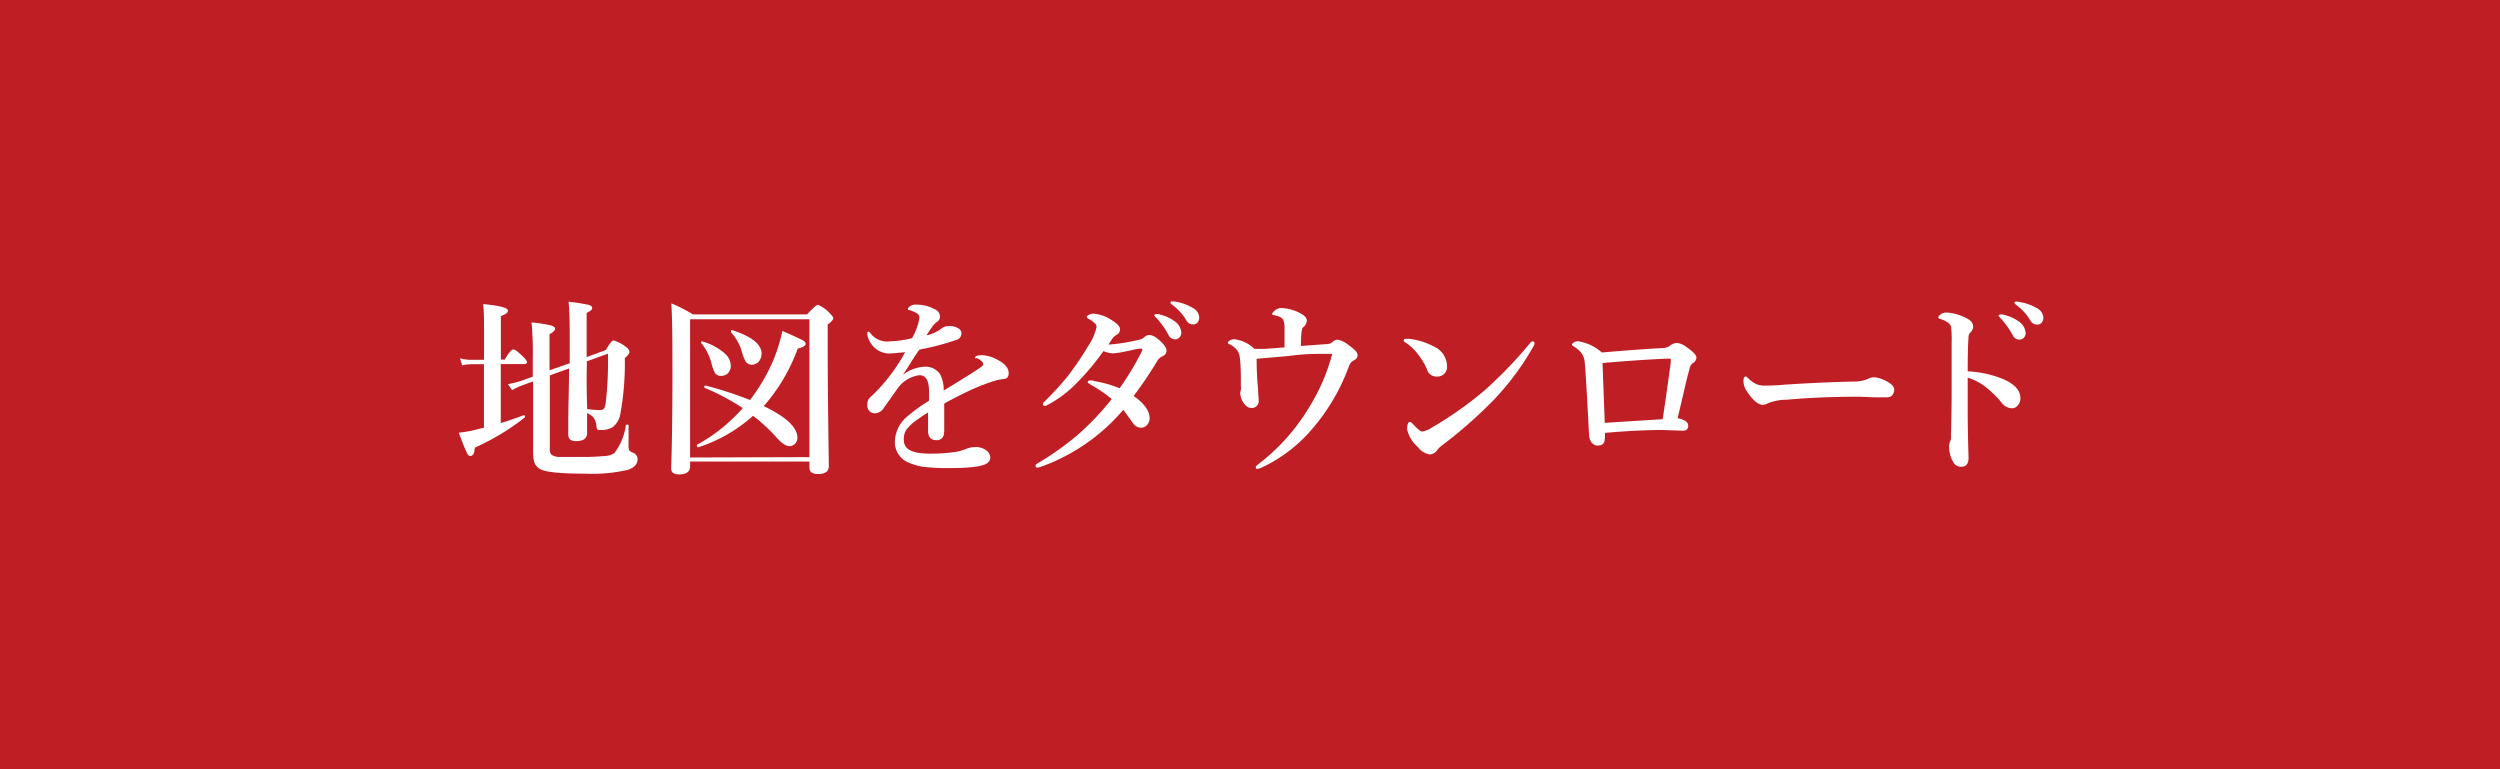 <svg viewBox="0 0 260 80" xmlns="http://www.w3.org/2000/svg"><path d="m0 0h260v80h-260z" fill="#bf1e24"/><g fill="#fff"><path d="m52.08 37.86v6.14c.79-.24 1.59-.52 2.41-.83.07 0 .1.05.1.16s0 .07 0 .08a25 25 0 0 1 -5.22 3.15c0 .58-.19.86-.44.86s-.31-.19-.49-.58-.39-.92-.73-1.84a12.27 12.27 0 0 0 1.72-.3l.9-.22v-6.6h-1.33a4.71 4.71 0 0 0 -.94.12l-.22-.74a4 4 0 0 0 1.08.16h1.42v-2.96c0-1.14 0-2.09-.1-2.84 1.72.17 2.58.39 2.58.67s-.24.37-.73.59v4.52h.4c.41-.71.71-1.06.9-1.06s.48.25 1 .74c.28.28.42.47.42.58s-.09.2-.27.2zm7.17-.08v-3.22q0-2-.12-3.18a19.7 19.7 0 0 1 2.11.33c.23.07.35.18.35.33s-.2.33-.58.5v4.6l2-.74c.39-.69.66-1 .8-1a4.13 4.13 0 0 1 1.19.6c.31.21.46.41.46.58s-.16.39-.48.66a29.14 29.14 0 0 1 -.5 6 2.16 2.16 0 0 1 -.82 1.22 2.4 2.4 0 0 1 -1.23.26c-.17 0-.27 0-.32-.1a.81.81 0 0 1 -.09-.36 1.69 1.69 0 0 0 -.28-.82 2 2 0 0 0 -.68-.48v2.06c0 .58-.39.86-1.17.86-.52 0-.79-.23-.79-.68 0-.09 0-.44 0-1.08 0-1.88.08-3.82.08-5.8l-2 .72v7.62a.87.87 0 0 0 .16.62 1.42 1.42 0 0 0 .81.24h2a25.35 25.35 0 0 0 2.81-.1 1.83 1.83 0 0 0 .93-.3 6 6 0 0 0 1.2-2.9s.05-.06.12-.06.16 0 .16.1v2.08a1.1 1.1 0 0 0 .08.51 1.08 1.08 0 0 0 .32.21.73.73 0 0 1 .54.68c0 .52-.34.89-1 1.12a16.26 16.26 0 0 1 -4.45.4c-2.52 0-4.08-.15-4.66-.46a1.29 1.29 0 0 1 -.66-.83 4.31 4.31 0 0 1 -.1-1q0-5.34 0-7.3l-1 .36a8.56 8.56 0 0 0 -1.19.54l-.42-.62a9.54 9.54 0 0 0 1.42-.36l1.16-.42v-2a34.63 34.63 0 0 0 -.13-3.64 14.48 14.48 0 0 1 2 .31c.3.08.45.2.45.35s-.2.38-.58.56v3.76zm1.82 4.76a8.16 8.16 0 0 0 1.39.1.43.43 0 0 0 .4-.21 2.7 2.7 0 0 0 .15-.65 39.09 39.09 0 0 0 .22-5l-2.2.8v.54c-.03 1.01-.03 2.47.04 4.42z"/><path d="m71.77 48v.5q0 .84-1.17.84c-.53 0-.8-.21-.8-.64q.14-4.12.13-10.2c0-2.72 0-5-.11-6.95a15.91 15.91 0 0 1 2.25 1.15h11.86c.62-.67 1-1 1.13-1a3.29 3.29 0 0 1 1.14.78c.3.29.46.49.46.62s-.19.4-.58.63v2.42q0 4.23.12 12.31c0 .56-.37.84-1.12.84-.6 0-.9-.22-.9-.67v-.63zm12.41-.46v-14.34h-12.41v14.38zm-5.84-4.32a15.67 15.67 0 0 1 -5.73 3.3c-.09 0-.13-.06-.13-.19a.08.08 0 0 1 0-.07 17.54 17.54 0 0 0 4.77-3.82 24.34 24.34 0 0 0 -4-2.12s0 0 0-.07 0-.17.15-.15a39.77 39.77 0 0 1 4.6 1.5 19.2 19.2 0 0 0 2.37-4 18.55 18.55 0 0 0 1-3.18c1 .43 1.64.73 2 .91s.42.32.42.45-.27.37-.82.46a18.9 18.9 0 0 1 -3.54 6c2.33 1.11 3.5 2.21 3.5 3.28a.89.89 0 0 1 -.27.65.78.78 0 0 1 -.55.23c-.36 0-.79-.28-1.3-.84a17.46 17.46 0 0 0 -2.47-2.3zm-2.34-5.22a1.1 1.1 0 0 1 -.32.84 1 1 0 0 1 -.67.25.71.71 0 0 1 -.64-.28 3.82 3.82 0 0 1 -.37-1 5.35 5.35 0 0 0 -1.08-2.14.1.1 0 0 1 0-.07c0-.07 0-.1.09-.1a6 6 0 0 1 2.32 1.22 1.78 1.78 0 0 1 .67 1.28zm3.19-1.19a1.15 1.15 0 0 1 -.33.85 1 1 0 0 1 -.7.27.72.72 0 0 1 -.64-.38 4.08 4.08 0 0 1 -.37-1 5.18 5.18 0 0 0 -1.13-2 .14.14 0 0 1 0-.06c0-.11 0-.16.12-.16 2.05.67 3.07 1.47 3.07 2.49z"/><path d="m101.41 37.22c0-.19.25-.28.76-.28a3.66 3.66 0 0 1 1.59.49c.76.39 1.14.85 1.14 1.37s-.23.6-.7.64a5.8 5.8 0 0 0 -1.11.28 22.44 22.44 0 0 0 -3 1.26c-1.15.58-1.78.91-1.89 1v1.52 1.08a2.85 2.85 0 0 1 -.06.69.72.72 0 0 1 -.74.51c-.58 0-.88-.32-.88-.95 0-.1 0-.35 0-.76s0-.78 0-1.17c-.26.15-.61.37-1 .66a5.08 5.08 0 0 0 -1.27 1.14 1.79 1.79 0 0 0 -.25 1.06c0 1 .91 1.42 2.72 1.42a19.05 19.05 0 0 0 2.67-.18 6 6 0 0 0 1.18-.35 2.25 2.25 0 0 1 .82-.15 1.77 1.77 0 0 1 1.18.34.94.94 0 0 1 .42.74.68.68 0 0 1 -.34.6c-.48.34-1.78.5-3.9.5a20.91 20.91 0 0 1 -2.8-.14 6.08 6.08 0 0 1 -1.5-.45 2.28 2.28 0 0 1 -1.38-2.25 3.51 3.51 0 0 1 1.38-2.6 15.06 15.06 0 0 1 2.17-1.56c0-.24 0-.55 0-.94 0-1.14-.32-1.72-1-1.72a3.33 3.33 0 0 0 -2.27 1.38c-.07.09-.54.77-1.42 2a1.12 1.12 0 0 1 -.89.58.76.76 0 0 1 -.62-.23.82.82 0 0 1 -.22-.63 1 1 0 0 1 .32-.82c.26-.24.5-.46.69-.67a18.33 18.33 0 0 0 2.92-4l-1.43.13h-.21a2.25 2.25 0 0 1 -1.35-.44 2.54 2.54 0 0 1 -.85-1.18 1.38 1.38 0 0 1 -.09-.46c0-.12 0-.18.11-.18s.16.06.23.18a2.19 2.19 0 0 0 2 .82 10.74 10.74 0 0 0 2.31-.33 6.4 6.4 0 0 0 .67-1.64 3.32 3.32 0 0 0 .1-.53.54.54 0 0 0 -.18-.35 2.12 2.12 0 0 0 -.49-.27 1.87 1.87 0 0 0 -.42-.14c-.08 0-.12-.05-.12-.1a.4.4 0 0 1 .14-.22 1 1 0 0 1 .74-.24 4 4 0 0 1 2 .52.83.83 0 0 1 .47.74.58.58 0 0 1 -.28.5 2.38 2.38 0 0 0 -.54.56c-.2.28-.4.58-.59.88a4.06 4.06 0 0 0 1.6-.74 1.13 1.13 0 0 1 .72-.23 1.75 1.75 0 0 1 1 .24.61.61 0 0 1 .32.51.7.7 0 0 1 -.56.7 26.22 26.22 0 0 1 -3.82 1c-.43.63-.66 1-.71 1.06-.33.55-.67 1.07-1 1.56a4.12 4.12 0 0 1 2.18-.84 1.84 1.84 0 0 1 1.69.78 3.43 3.43 0 0 1 .37 1.7c1.78-1.09 2.91-1.79 3.39-2.11s.73-.51.73-.59a.52.52 0 0 0 -.22-.4 1.24 1.24 0 0 0 -.58-.3c-.03.14-.05.08-.05 0z"/><path d="m115.28 35.84a19.79 19.79 0 0 0 3.2-.51 1.15 1.15 0 0 0 .54-.27.74.74 0 0 1 .55-.22 1.43 1.43 0 0 1 .75.34c.69.52 1 1 1 1.3a.63.63 0 0 1 -.42.57 1.12 1.12 0 0 0 -.53.47 42.17 42.17 0 0 1 -2.47 3.66c1.1.78 1.66 1.55 1.66 2.32a1 1 0 0 1 -.28.71.8.8 0 0 1 -.6.27 1 1 0 0 1 -.86-.49c-.56-.78-.89-1.24-1-1.37a20.13 20.13 0 0 1 -8.58 5.93l-.34.08c-.13 0-.2-.06-.2-.18s.08-.19.24-.28a30.57 30.57 0 0 0 4-2.82 28.57 28.57 0 0 0 3.68-3.85 13.74 13.74 0 0 0 -2.2-1.5c-.2-.12-.3-.2-.3-.25s.07-.19.21-.19h.07c.22 0 .38.06.48.09a11.85 11.85 0 0 1 2.56.73 29.37 29.37 0 0 0 2.3-3.82.41.41 0 0 0 .06-.23s0-.07-.12-.07h-.08c-.29 0-.65.1-1.06.19l-.78.16a8.1 8.1 0 0 1 -1 .14 2.68 2.68 0 0 1 -1-.24 25.8 25.8 0 0 1 -3.06 3.6 12.2 12.2 0 0 1 -2.74 2 .69.69 0 0 1 -.27.1c-.15 0-.23-.06-.23-.18a.4.4 0 0 1 .16-.26 31.76 31.76 0 0 0 2.38-2.59 31 31 0 0 0 2.16-3.18 5.45 5.45 0 0 0 .88-2 .48.48 0 0 0 -.14-.34 2.65 2.65 0 0 0 -.68-.5c-.13-.08-.2-.14-.2-.2s.09-.16.26-.23a.82.82 0 0 1 .41-.11 3.78 3.78 0 0 1 1.79.59c.64.38 1 .72 1 1a.6.6 0 0 1 -.3.58 1.86 1.86 0 0 0 -.42.32c-.11.15-.25.37-.48.73zm5.46-3.1a4.21 4.21 0 0 1 1.38.64 1.61 1.61 0 0 1 .74 1.2.69.69 0 0 1 -.19.5.59.59 0 0 1 -.47.21.78.78 0 0 1 -.68-.46 8.38 8.38 0 0 0 -1.26-1.77c-.14-.14-.22-.23-.22-.27s.08-.13.24-.13a1.31 1.31 0 0 1 .46.08zm1.64-1.34a4.81 4.81 0 0 1 1.62.6 1.2 1.2 0 0 1 .72 1 .84.84 0 0 1 -.2.57.61.61 0 0 1 -.42.17.8.8 0 0 1 -.73-.44 5.52 5.52 0 0 0 -1.4-1.56q-.24-.18-.24-.24c0-.11.05-.16.15-.16a2.44 2.44 0 0 1 .5.06z"/><path d="m138.54 35.6a.9.9 0 0 1 .55-.28 2.5 2.5 0 0 1 1.18.58 5.28 5.28 0 0 1 .71.59.69.69 0 0 1 .21.47c0 .23-.15.41-.44.54a1.1 1.1 0 0 0 -.46.59 21 21 0 0 1 -4.5 7.27 15.57 15.57 0 0 1 -4.58 3.27 1.3 1.3 0 0 1 -.46.13c-.1 0-.15-.06-.15-.17s.11-.18.34-.37a21.09 21.09 0 0 0 5.23-5.89 20.24 20.24 0 0 0 2.38-5.53h-.61c-1 0-2.11 0-3.41.16s-2.52.22-3.84.36c0 1.31.07 2.33.15 3.08 0 .51.06.92.06 1.22a.7.7 0 0 1 -.78.8c-.33 0-.62-.22-.88-.66a1.74 1.74 0 0 1 -.25-.9.8.8 0 0 1 .06-.3 1.35 1.35 0 0 0 0-.36c0-1.17 0-2.17-.11-3a1.44 1.44 0 0 0 -.27-.76 2.11 2.11 0 0 0 -.75-.61c-.15-.07-.23-.13-.23-.19s.09-.17.26-.26a.91.91 0 0 1 .41-.1 3.61 3.61 0 0 1 2.1 1h.38.77l1.07-.08.91-.07v-1.97a2.23 2.23 0 0 0 -.12-.87.89.89 0 0 0 -.45-.37 4.25 4.25 0 0 0 -.63-.17.15.15 0 0 1 -.1-.13s.08-.13.23-.27a1 1 0 0 1 .78-.31 4.35 4.35 0 0 1 2 .58c.41.22.61.46.61.72a1 1 0 0 1 -.36.69c-.09 0-.15.23-.19.51a12.65 12.65 0 0 0 -.06 1.44l2.75-.2a.84.84 0 0 0 .49-.18z"/><path d="m146.13 35.6a.24.24 0 0 1 -.14-.21c0-.1.07-.15.2-.15a2.48 2.48 0 0 1 .38 0 7 7 0 0 1 2.55.8 2.26 2.26 0 0 1 1.37 2 1 1 0 0 1 -1.08 1.12 1 1 0 0 1 -1-.74 6.85 6.85 0 0 0 -.84-1.44 5.24 5.24 0 0 0 -1.44-1.38zm1.76 9.28a2.36 2.36 0 0 0 1-.4 37.67 37.67 0 0 0 5.55-3.92 44.72 44.72 0 0 0 4.69-4.88c.1-.12.19-.18.26-.18s.2.06.2.18a.82.82 0 0 1 -.11.34 28.2 28.2 0 0 1 -4.16 5.6 47.3 47.3 0 0 1 -5.32 4.68 2.34 2.34 0 0 0 -.51.48 1 1 0 0 1 -.8.48 1.89 1.89 0 0 1 -1.22-.76 3.37 3.37 0 0 1 -1.13-1.86c0-.51.11-.76.32-.76.06 0 .17.09.32.26.46.5.77.74.91.74z"/><path d="m166.59 36.66q4.22-.36 6.37-.46a1.34 1.34 0 0 0 .71-.24 1.27 1.27 0 0 1 .7-.3 1.91 1.91 0 0 1 1 .42c.71.48 1.06.85 1.06 1.12a.67.67 0 0 1 -.38.56 1 1 0 0 0 -.34.6c-.17.61-.38 1.46-.63 2.56-.32 1.36-.52 2.22-.61 2.58a1.84 1.84 0 0 1 .82.3.53.53 0 0 1 .28.46.46.46 0 0 1 -.36.52 3.75 3.75 0 0 1 -.57 0l-1.72-.06q-2.62 0-6 .3a4.51 4.51 0 0 1 -.06.88c-.08.29-.32.44-.72.44s-.83-.37-.88-1.1c-.19-3.72-.33-6.2-.44-7.45a2 2 0 0 0 -.3-1 2.69 2.69 0 0 0 -.77-.71c-.18-.11-.27-.18-.27-.23s.07-.17.2-.24a.74.74 0 0 1 .42-.12 4.78 4.78 0 0 1 2.49 1.17zm6.33 6.94c.2-1.31.48-3.27.84-5.9 0-.13 0-.23 0-.31s0-.09-.12-.09h-.32c-2.37.11-4.59.27-6.66.46.15 3.93.23 6 .23 6.22 3.18-.21 5.18-.33 6.03-.38z"/><path d="m197 40.52a.88.88 0 0 1 -.21.58.67.67 0 0 1 -.51.22h-1.26c-.56 0-1.13-.06-1.7-.06q-4.12 0-7.48.31a5.25 5.25 0 0 0 -2 .38 1 1 0 0 1 -.54.15c-.43 0-1-.46-1.6-1.37a1.9 1.9 0 0 1 -.38-1.09q0-.48.24-.48c.06 0 .14.06.26.18a2.71 2.71 0 0 0 1 .67 2.21 2.21 0 0 0 .72.09c.42 0 1.11 0 2.1-.1 2.67-.17 5-.27 7.09-.32a3.67 3.67 0 0 0 1.55-.28 1.27 1.27 0 0 1 .57-.16 2.33 2.33 0 0 1 .9.2c.8.32 1.25.7 1.25 1.08z"/><path d="m204.64 38.62a11.18 11.18 0 0 1 3.63.78c1.23.52 1.85 1.19 1.85 2a1.12 1.12 0 0 1 -.31.81.76.76 0 0 1 -.55.25 1.37 1.37 0 0 1 -1.09-.58 11 11 0 0 0 -1.45-1.46 5.73 5.73 0 0 0 -2.08-1.14v3.48c0 .34 0 2 .09 4.84 0 .62-.24.94-.74.94a.9.9 0 0 1 -.84-.46 3.09 3.09 0 0 1 -.44-1.58 1.26 1.26 0 0 1 .1-.58.9.9 0 0 0 .09-.34c0-.5.06-2 .07-4.48 0-.71 0-1.32 0-1.85v-3.61a10.58 10.58 0 0 0 -.07-1.7 1 1 0 0 0 -.42-.46 2.64 2.64 0 0 0 -.7-.31c-.13 0-.19-.1-.19-.19s.09-.19.26-.3a1.05 1.05 0 0 1 .56-.18 5 5 0 0 1 2 .54c.53.24.8.55.8.94a.87.87 0 0 1 -.34.64.72.72 0 0 0 -.14.4c-.05.63-.09 1.82-.09 3.6zm3.91-5.84a4 4 0 0 1 1.38.64 1.58 1.58 0 0 1 .74 1.2.69.69 0 0 1 -.19.5.59.59 0 0 1 -.47.2.77.77 0 0 1 -.68-.45 9.16 9.16 0 0 0 -1.26-1.77c-.15-.15-.22-.23-.22-.27s.08-.13.24-.13a1.35 1.35 0 0 1 .46.08zm1.64-1.34a4.83 4.83 0 0 1 1.59.58 1.21 1.21 0 0 1 .73 1 .8.8 0 0 1 -.21.57.58.58 0 0 1 -.41.17.82.82 0 0 1 -.74-.44 5.38 5.38 0 0 0 -1.4-1.56q-.24-.18-.24-.24c0-.11.05-.16.15-.16a2.46 2.46 0 0 1 .53.08z"/></g></svg>